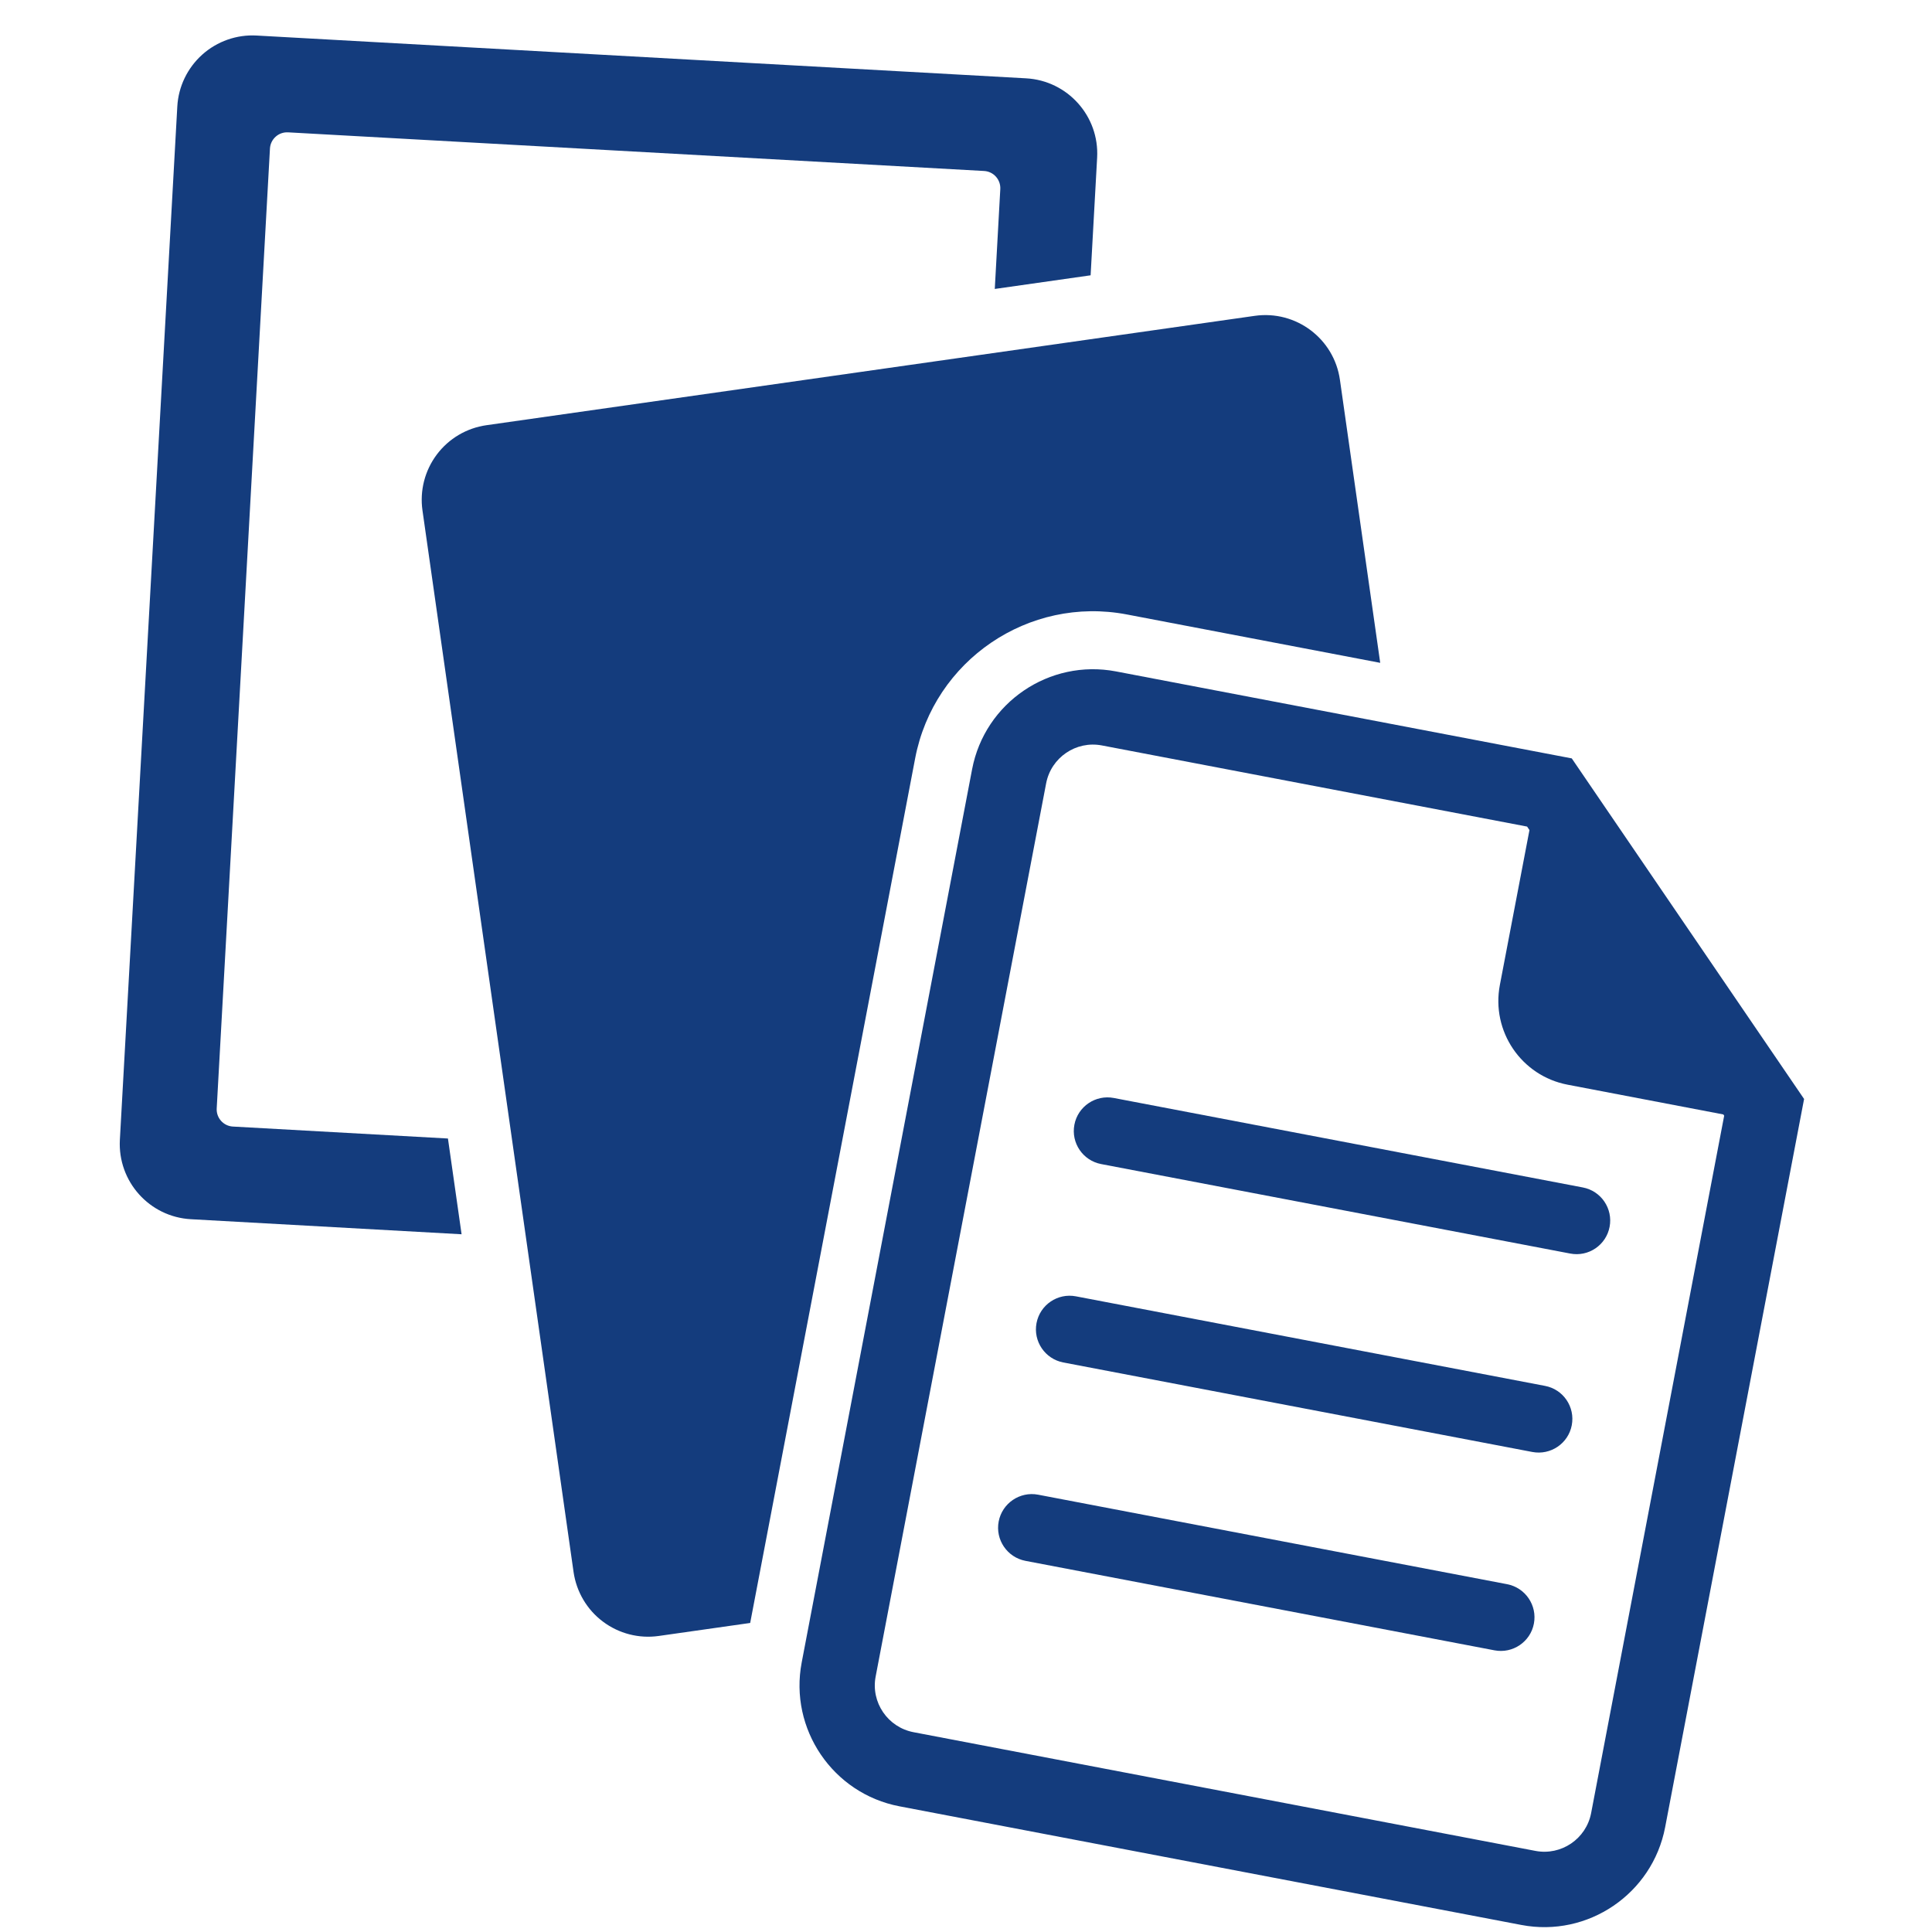 <svg width="48" height="48" viewBox="0 0 48 48" fill="none" xmlns="http://www.w3.org/2000/svg">
<g clip-path="url(#clip0_2232_284)">
<path d="M5.786 27.989C5.551 27.976 5.371 27.774 5.384 27.539L6.707 3.69C6.713 3.577 6.765 3.471 6.849 3.396C6.933 3.32 7.044 3.282 7.157 3.288L24.45 4.248C24.685 4.261 24.865 4.463 24.852 4.698L24.715 7.179L27.096 6.84L27.258 3.917C27.315 2.886 26.525 2.003 25.493 1.946L6.376 0.883C5.881 0.855 5.395 1.026 5.025 1.357C4.656 1.688 4.432 2.152 4.405 2.647L2.978 28.319C2.922 29.351 3.711 30.234 4.743 30.291L11.468 30.665L11.129 28.286L5.786 27.989Z" fill="#143C7D"/>
<path d="M27.996 15.266L34.291 16.468L33.29 9.436C33.145 8.413 32.197 7.702 31.174 7.847L12.086 10.564C11.594 10.634 11.151 10.895 10.853 11.292C10.555 11.689 10.426 12.188 10.496 12.68L14.25 39.056C14.321 39.547 14.582 39.991 14.979 40.288C15.376 40.587 15.876 40.715 16.367 40.645L18.638 40.322L22.737 18.84C23.202 16.404 25.561 14.801 27.996 15.266Z" fill="#143C7D"/>
<path d="M39.05 18.842L27.726 16.681C26.072 16.366 24.469 17.454 24.152 19.11L19.918 41.303C19.602 42.956 20.692 44.561 22.345 44.877L37.798 47.825C39.45 48.141 41.054 47.051 41.37 45.397L44.822 27.304L39.05 18.842ZM39.531 45.046C39.408 45.687 38.788 46.107 38.148 45.985L22.697 43.036C22.056 42.914 21.633 42.294 21.755 41.654L25.991 19.462C26.114 18.819 26.735 18.398 27.375 18.52L37.94 20.536L37.999 20.623L37.264 24.47C37.044 25.621 37.798 26.73 38.947 26.949L42.815 27.688L42.837 27.718L39.531 45.046Z" fill="#143C7D"/>
<path d="M39.325 29.502L27.672 27.279C27.219 27.192 26.779 27.49 26.693 27.943C26.606 28.397 26.905 28.835 27.358 28.921L39.011 31.144C39.466 31.232 39.904 30.934 39.99 30.481C40.077 30.027 39.779 29.588 39.325 29.502Z" fill="#143C7D"/>
<path d="M38.385 34.432L26.731 32.207C26.278 32.12 25.839 32.417 25.752 32.872C25.666 33.325 25.964 33.763 26.417 33.85L38.071 36.074C38.525 36.16 38.964 35.863 39.05 35.41C39.137 34.955 38.839 34.517 38.385 34.432Z" fill="#143C7D"/>
<path d="M37.444 39.359L25.791 37.135C25.338 37.049 24.899 37.347 24.812 37.8C24.725 38.254 25.024 38.692 25.477 38.779L37.13 41.002C37.584 41.089 38.023 40.791 38.109 40.339C38.196 39.885 37.898 39.446 37.444 39.359Z" fill="#143C7D"/>
</g>
<defs>
<clipPath id="clip0_2232_284">
<rect width="47" height="47" fill="white" transform="translate(0.398 0.88)"/>
</clipPath>
</defs>
</svg>
